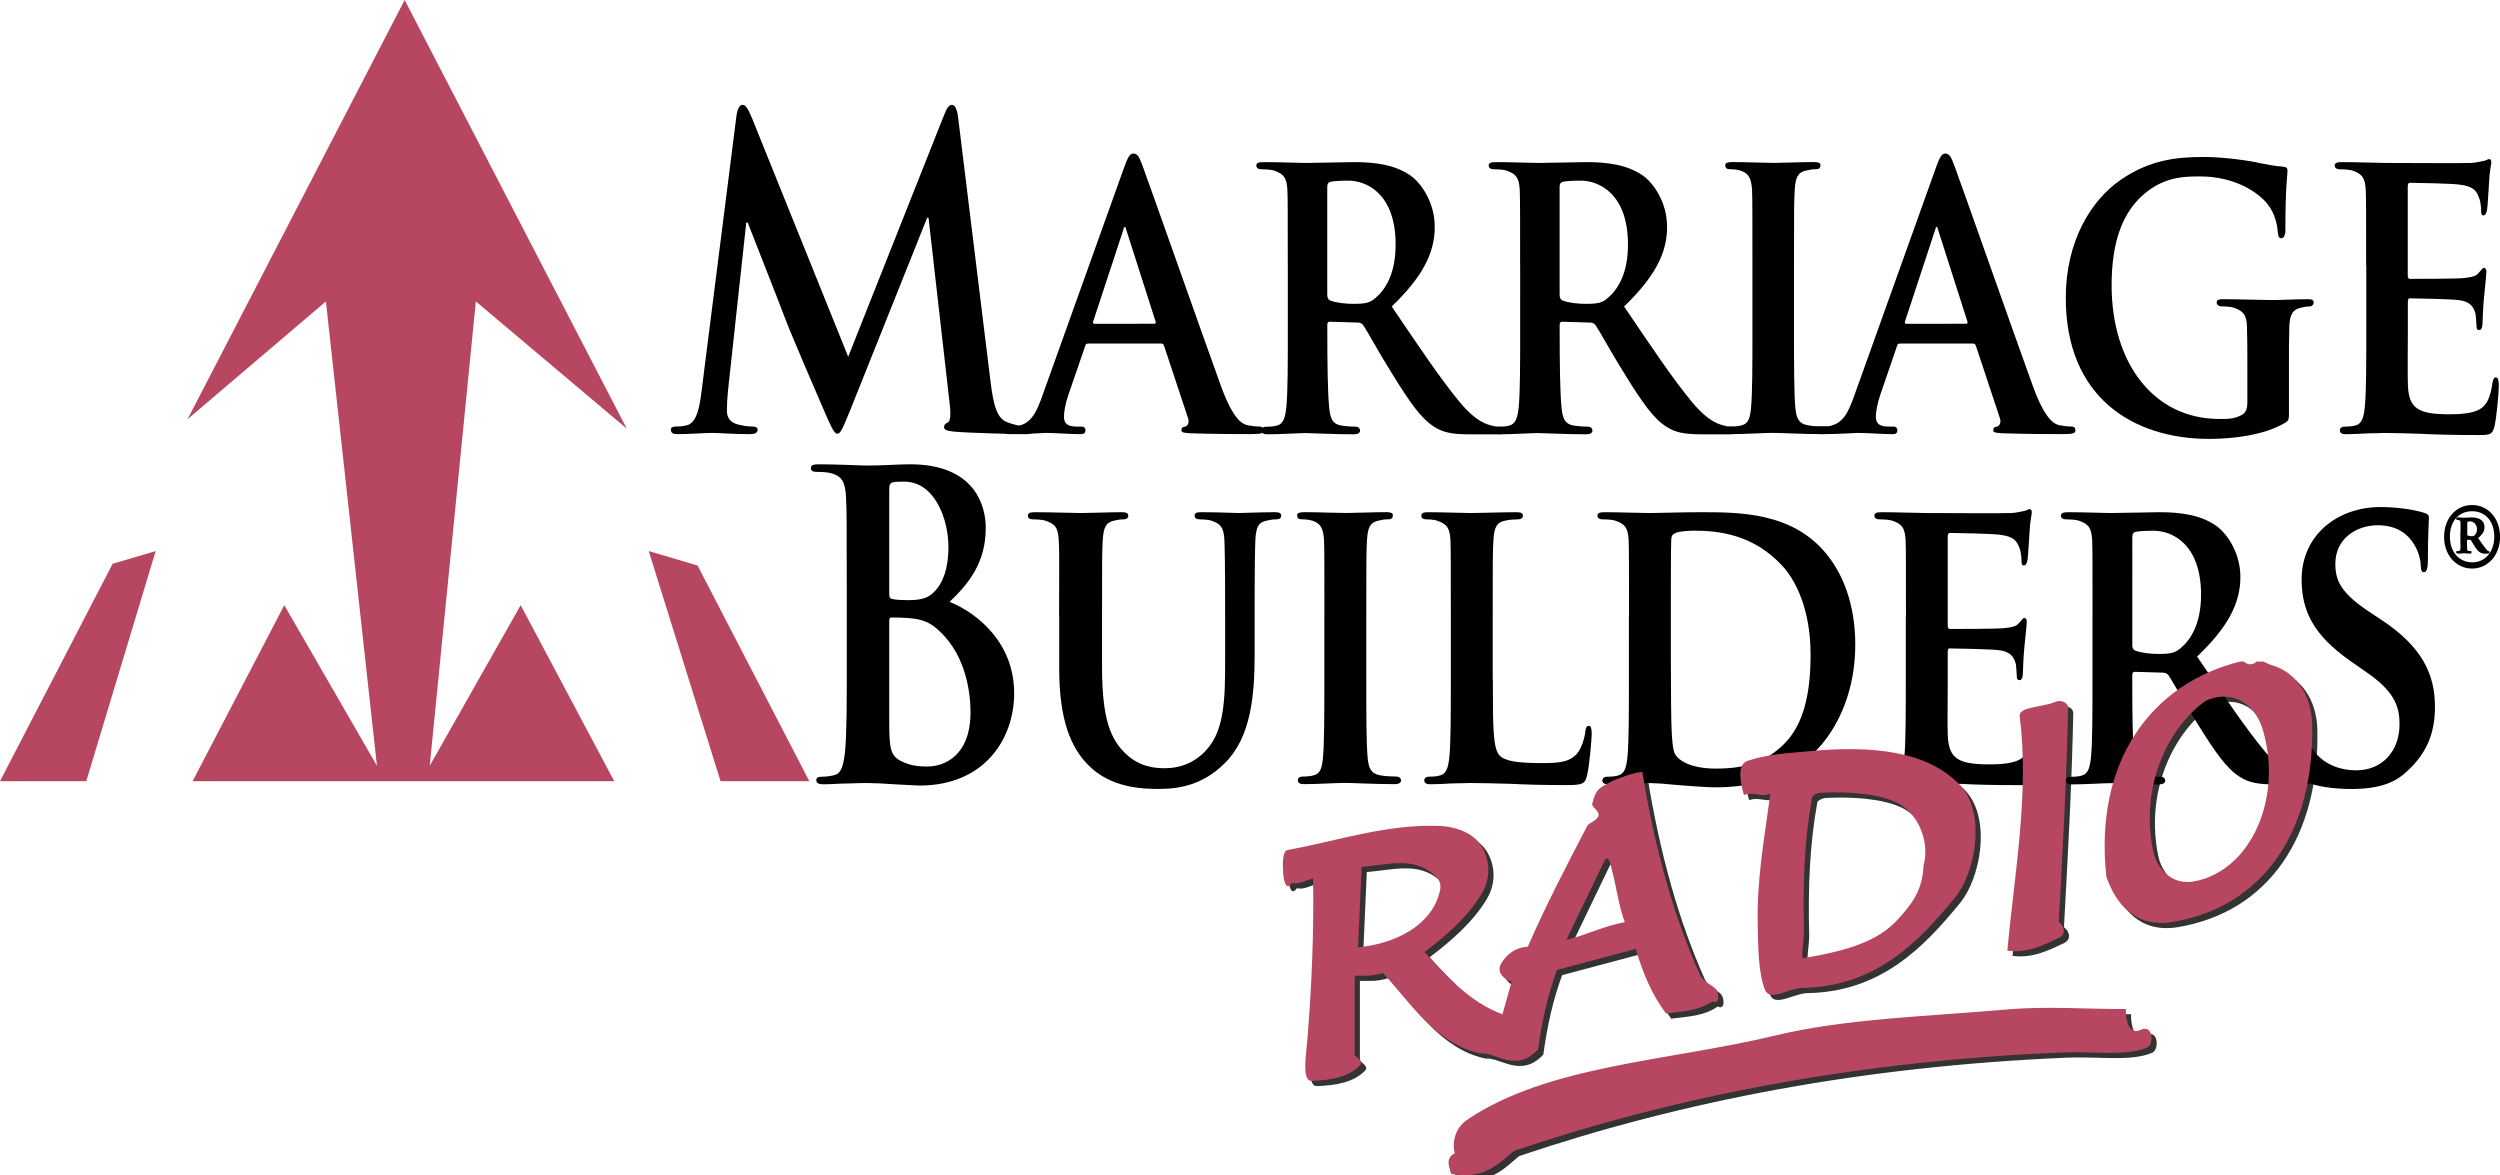 <?xml version="1.0" encoding="utf-8"?>
<!-- Generator: Adobe Illustrator 23.0.1, SVG Export Plug-In . SVG Version: 6.00 Build 0)  -->
<svg version="1.1" id="Layer_2" xmlns="http://www.w3.org/2000/svg" xmlns:xlink="http://www.w3.org/1999/xlink" x="0px" y="0px"
	 viewBox="0 0 480.52 225.9" style="enable-background:new 0 0 480.52 225.9;" xml:space="preserve">
<style type="text/css">
	.st0{fill:#B74760;}
	.st1{opacity:0.8;}
</style>
<g>
	<path class="st0" d="M62.64,57.94l9.81,89.24l-17.81-30.86l-17.62,33.83h81.04l-17.98-33.83L82.6,147.18l8.86-89.24l29.01,24.45
		L77.78,0L36.06,80.56L62.64,57.94z M29.92,105.92l-8.27,2.44L0,150.15h16.58L29.92,105.92z M124.69,105.92l13.81,44.23h17.06
		l-21.48-41.45L124.69,105.92z"/>
	<g>
		<path d="M141.55,22.28c0.2-1.38,0.61-2.12,1.15-2.12c0.54,0,0.95,0.41,1.83,2.52l18.5,45.89l18.43-46.46
			c0.54-1.3,0.88-1.95,1.49-1.95s1.02,0.81,1.22,2.52l6.17,50.28c0.61,5.13,1.29,7.49,3.32,8.22c1.96,0.73,3.32,0.81,4.2,0.81
			c0.61,0,1.08,0.08,1.08,0.57c0,0.65-0.81,0.9-1.76,0.9c-1.69,0-11.05-0.24-13.76-0.49c-1.56-0.16-1.97-0.41-1.97-0.9
			c0-0.41,0.27-0.65,0.75-0.9c0.41-0.16,0.61-1.22,0.34-3.5l-4.07-35.8h-0.27l-14.77,36.94c-1.56,3.82-1.9,4.56-2.51,4.56
			s-1.29-1.63-2.37-4.07c-1.63-3.74-6.98-16.19-7.79-18.47c-0.61-1.71-4.68-11.96-7.05-18.06h-0.27l-3.52,32.38
			c-0.14,1.46-0.2,2.52-0.2,3.82c0,1.55,0.88,2.28,2.03,2.6c1.22,0.33,2.17,0.41,2.85,0.41c0.54,0,1.02,0.16,1.02,0.57
			c0,0.73-0.61,0.9-1.63,0.9c-2.85,0-5.9-0.24-7.12-0.24c-1.29,0-4.54,0.24-6.71,0.24c-0.68,0-1.22-0.16-1.22-0.9
			c0-0.41,0.41-0.57,1.08-0.57c0.54,0,1.02,0,2.03-0.24c1.9-0.49,2.44-3.66,2.78-6.43L141.55,22.28z"/>
		<path d="M209.11,66.05c-0.34,0-0.41,0.08-0.54,0.49l-3.19,9.27c-0.61,1.71-0.88,3.42-0.88,4.23c0,1.22,0.54,1.95,2.37,1.95h0.88
			c0.75,0,0.88,0.33,0.88,0.73c0,0.57-0.34,0.73-0.95,0.73c-1.97,0-4.74-0.24-6.64-0.24c-0.61,0-3.79,0.24-6.91,0.24
			c-0.75,0-1.08-0.16-1.08-0.73c0-0.41,0.2-0.73,0.68-0.73c0.54,0,1.22-0.08,1.76-0.08c2.71-0.49,3.73-2.6,4.95-6.1l15.59-43.53
			c0.68-1.95,1.15-2.77,1.76-2.77c0.88,0,1.15,0.65,1.76,2.2c1.42,3.82,11.38,32.14,15.18,42.63c2.3,6.26,4,7.16,5.08,7.4
			c0.88,0.16,1.56,0.24,2.24,0.24c0.54,0,0.81,0.24,0.81,0.73c0,0.57-0.34,0.73-2.57,0.73c-2.1,0-6.44,0-11.45-0.16
			c-1.08-0.08-1.76-0.08-1.76-0.57c0-0.41,0.14-0.65,0.75-0.73c0.41-0.08,0.81-0.73,0.54-1.55l-4.61-13.91
			c-0.14-0.41-0.34-0.49-0.61-0.49H209.11z M221.85,62.23c0.27,0,0.34-0.16,0.27-0.41l-5.62-17.57c-0.07-0.24-0.14-0.65-0.27-0.65
			c-0.2,0-0.27,0.41-0.34,0.65l-5.76,17.49c-0.14,0.33,0,0.49,0.2,0.49H221.85z"/>
		<path d="M247.52,51.17c0-10.5,0-12.45-0.07-14.65c-0.14-2.36-0.68-3.09-2.58-3.74c-0.47-0.16-1.49-0.24-2.37-0.24
			c-0.61,0-1.02-0.24-1.02-0.73c0-0.49,0.47-0.65,1.36-0.65c3.12,0,6.91,0.16,8.13,0.16c2.03,0,7.45-0.16,9.28-0.16
			c3.79,0,8.13,0.41,11.32,2.93c1.69,1.38,4.2,4.88,4.2,9.52c0,5.13-2.44,9.68-8.27,15.3c5.29,7.81,9.49,14.08,13.08,18.39
			c3.32,3.99,5.42,4.31,6.37,4.56c0.61,0.16,0.95,0.16,1.42,0.16s0.75,0.41,0.75,0.73c0,0.57-0.41,0.73-1.15,0.73h-5.69
			c-3.32,0-4.95-0.41-6.51-1.38c-2.57-1.55-4.81-4.8-8.13-10.17c-2.37-3.74-4.88-8.38-5.62-9.44c-0.34-0.41-0.68-0.49-1.08-0.49
			l-5.35-0.16c-0.27,0-0.47,0.16-0.47,0.57v0.98c0,6.43,0.07,11.8,0.34,14.73c0.2,2.03,0.47,3.34,2.3,3.66
			c0.88,0.16,2.17,0.24,2.91,0.24c0.47,0,0.75,0.41,0.75,0.73c0,0.49-0.47,0.73-1.22,0.73c-3.46,0-8.4-0.24-9.28-0.24
			c-1.15,0-4.95,0.24-7.32,0.24c-0.75,0-1.15-0.24-1.15-0.73c0-0.33,0.2-0.73,0.95-0.73c0.88,0,1.56-0.08,2.1-0.24
			c1.22-0.33,1.56-1.63,1.76-3.66c0.27-2.93,0.27-8.38,0.27-14.73V51.17z M255.11,56.53c0,0.73,0.14,0.98,0.54,1.22
			c1.29,0.49,3.05,0.65,4.54,0.65c2.37,0,3.18-0.24,4.2-1.14c1.83-1.55,3.86-4.56,3.86-10.25c0-9.76-5.56-12.29-9.08-12.29
			c-1.49,0-2.91,0.08-3.52,0.24c-0.41,0.16-0.54,0.41-0.54,0.98V56.53z"/>
		<path d="M292.18,51.17c0-10.5,0-12.45-0.07-14.65c-0.14-2.36-0.68-3.09-2.58-3.74c-0.47-0.16-1.49-0.24-2.37-0.24
			c-0.61,0-1.02-0.24-1.02-0.73c0-0.49,0.47-0.65,1.36-0.65c3.12,0,6.91,0.16,8.13,0.16c2.03,0,7.45-0.16,9.28-0.16
			c3.79,0,8.13,0.41,11.32,2.93c1.69,1.38,4.2,4.88,4.2,9.52c0,5.13-2.44,9.68-8.27,15.3c5.29,7.81,9.49,14.08,13.08,18.39
			c3.32,3.99,5.42,4.31,6.37,4.56c0.61,0.16,0.95,0.16,1.42,0.16s0.75,0.41,0.75,0.73c0,0.57-0.41,0.73-1.15,0.73h-5.69
			c-3.32,0-4.95-0.41-6.51-1.38c-2.58-1.55-4.81-4.8-8.13-10.17c-2.37-3.74-4.88-8.38-5.62-9.44c-0.34-0.41-0.68-0.49-1.08-0.49
			l-5.35-0.16c-0.27,0-0.47,0.16-0.47,0.57v0.98c0,6.43,0.07,11.8,0.34,14.73c0.2,2.03,0.47,3.34,2.3,3.66
			c0.88,0.16,2.17,0.24,2.91,0.24c0.47,0,0.75,0.41,0.75,0.73c0,0.49-0.47,0.73-1.22,0.73c-3.46,0-8.4-0.24-9.28-0.24
			c-1.15,0-4.95,0.24-7.32,0.24c-0.75,0-1.15-0.24-1.15-0.73c0-0.33,0.2-0.73,0.95-0.73c0.88,0,1.56-0.08,2.1-0.24
			c1.22-0.33,1.56-1.63,1.76-3.66c0.27-2.93,0.27-8.38,0.27-14.73V51.17z M299.77,56.53c0,0.73,0.14,0.98,0.54,1.22
			c1.29,0.49,3.05,0.65,4.54,0.65c2.37,0,3.19-0.24,4.2-1.14c1.83-1.55,3.86-4.56,3.86-10.25c0-9.76-5.56-12.29-9.08-12.29
			c-1.49,0-2.91,0.08-3.52,0.24c-0.41,0.16-0.54,0.41-0.54,0.98V56.53z"/>
		<path d="M336.83,51.17c0-10.5,0-12.45-0.07-14.65c-0.14-2.36-0.75-3.17-2.03-3.66c-0.68-0.24-1.42-0.33-2.17-0.33
			c-0.61,0-0.95-0.16-0.95-0.81c0-0.41,0.47-0.57,1.42-0.57c2.24,0,6.3,0.16,8,0.16c1.49,0,5.35-0.16,7.66-0.16
			c0.75,0,1.22,0.16,1.22,0.57c0,0.65-0.34,0.81-0.95,0.81c-0.61,0-1.08,0.08-1.76,0.24c-1.63,0.33-2.1,1.3-2.24,3.74
			c-0.14,2.2-0.14,4.15-0.14,14.65v12.2c0,6.67,0,12.2,0.27,15.13c0.2,1.87,0.61,2.93,2.37,3.25c0.81,0.16,2.17,0.24,3.05,0.24
			c0.68,0,0.95,0.41,0.95,0.73c0,0.49-0.47,0.73-1.15,0.73c-3.93,0-8-0.24-9.62-0.24c-1.36,0-5.42,0.24-7.79,0.24
			c-0.75,0-1.15-0.24-1.15-0.73c0-0.33,0.2-0.73,0.95-0.73c0.88,0,1.56-0.08,2.1-0.24c1.22-0.33,1.56-1.3,1.76-3.34
			c0.27-2.85,0.27-8.38,0.27-15.05V51.17z"/>
		<path d="M365.15,66.05c-0.34,0-0.41,0.08-0.54,0.49l-3.18,9.27c-0.61,1.71-0.88,3.42-0.88,4.23c0,1.22,0.54,1.95,2.37,1.95h0.88
			c0.75,0,0.88,0.33,0.88,0.73c0,0.57-0.34,0.73-0.95,0.73c-1.96,0-4.74-0.24-6.64-0.24c-0.61,0-3.79,0.24-6.91,0.24
			c-0.75,0-1.08-0.16-1.08-0.73c0-0.41,0.2-0.73,0.68-0.73c0.54,0,1.22-0.08,1.76-0.08c2.71-0.49,3.73-2.6,4.95-6.1l15.59-43.53
			c0.68-1.95,1.15-2.77,1.76-2.77c0.88,0,1.15,0.65,1.76,2.2c1.42,3.82,11.38,32.14,15.18,42.63c2.3,6.26,4,7.16,5.08,7.4
			c0.88,0.16,1.56,0.24,2.24,0.24c0.54,0,0.81,0.24,0.81,0.73c0,0.57-0.34,0.73-2.58,0.73c-2.1,0-6.44,0-11.45-0.16
			c-1.08-0.08-1.76-0.08-1.76-0.57c0-0.41,0.13-0.65,0.75-0.73c0.41-0.08,0.81-0.73,0.54-1.55l-4.61-13.91
			c-0.13-0.41-0.34-0.49-0.61-0.49H365.15z M377.89,62.23c0.27,0,0.34-0.16,0.27-0.41l-5.62-17.57c-0.07-0.24-0.14-0.65-0.27-0.65
			c-0.2,0-0.27,0.41-0.34,0.65l-5.76,17.49c-0.14,0.33,0,0.49,0.2,0.49H377.89z"/>
		<path d="M439.96,78.83c0,1.87,0,1.95-0.75,2.44c-4,2.36-9.89,3.09-14.57,3.09c-14.64,0-27.58-7.97-27.58-27.09
			c0-11.06,4.95-18.79,10.44-22.62c5.69-3.99,11.05-4.48,16.06-4.48c4.13,0,9.35,0.81,10.57,1.14c1.22,0.24,3.32,0.65,4.74,0.73
			c0.68,0.08,0.81,0.33,0.81,0.81c0,0.81-0.41,2.69-0.41,11.39c0,1.06-0.34,1.55-0.81,1.55c-0.41,0-0.54-0.33-0.61-0.89
			c-0.14-1.55-0.47-3.74-2.03-5.7c-1.76-2.2-6.23-5.29-12.94-5.29c-3.25,0-7.39,0.08-11.52,4.07c-3.32,3.25-5.49,8.38-5.49,16.84
			c0,14.89,8,25.71,20.74,25.71c1.56,0,2.78,0,4.2-0.73c0.88-0.49,1.15-1.22,1.15-2.44v-6.35c0-3.42,0-6.02-0.07-8.14
			c-0.07-2.36-0.68-3.09-2.58-3.74c-0.47-0.16-1.49-0.24-2.3-0.24c-0.54,0-0.95-0.33-0.95-0.73c0-0.57,0.47-0.65,1.29-0.65
			c3.12,0,7.39,0.16,9.15,0.16c1.9,0,5.01-0.16,6.98-0.16c0.81,0,1.22,0.08,1.22,0.65c0,0.41-0.34,0.73-0.75,0.73
			c-0.47,0-0.95,0.08-1.63,0.24c-1.63,0.33-2.24,1.3-2.3,3.74c-0.07,2.12-0.07,4.88-0.07,8.3V78.83z"/>
		<path d="M454.79,51.17c0-10.5,0-12.45-0.07-14.65c-0.14-2.36-0.68-3.09-2.58-3.74c-0.47-0.16-1.49-0.24-2.37-0.24
			c-0.61,0-1.02-0.24-1.02-0.73c0-0.49,0.47-0.65,1.36-0.65c3.12,0,6.91,0.16,8.61,0.16c1.9,0,15.11,0.08,16.26,0
			c1.08-0.08,2.03-0.33,2.51-0.41c0.34-0.08,0.68-0.33,0.95-0.33c0.34,0,0.41,0.33,0.41,0.65c0,0.49-0.34,1.3-0.47,4.47
			c-0.07,0.73-0.2,3.74-0.34,4.56c-0.07,0.33-0.2,1.14-0.68,1.14c-0.41,0-0.47-0.33-0.47-0.9c0-0.49-0.07-1.71-0.41-2.52
			c-0.47-1.22-0.95-2.2-3.93-2.52c-1.02-0.16-8.13-0.33-9.35-0.33c-0.27,0-0.41,0.24-0.41,0.65v17.09c0,0.41,0.07,0.73,0.41,0.73
			c1.35,0,9.08,0,10.44-0.16c1.42-0.16,2.3-0.33,2.85-1.06c0.47-0.49,0.68-0.9,0.95-0.9c0.27,0,0.47,0.33,0.47,0.73
			s-0.13,1.55-0.47,5.04c-0.14,1.38-0.27,4.15-0.27,4.64c0,0.57-0.07,1.55-0.61,1.55c-0.41,0-0.54-0.24-0.54-0.57
			c-0.07-0.73-0.07-1.63-0.2-2.52c-0.34-1.38-1.08-2.44-3.32-2.68c-1.08-0.16-7.86-0.33-9.35-0.33c-0.27,0-0.34,0.33-0.34,0.73v5.53
			c0,2.36-0.07,8.22,0,10.25c0.14,4.72,1.97,5.78,8.06,5.78c1.56,0,4.07-0.08,5.62-0.89c1.49-0.81,2.17-2.28,2.58-5.13
			c0.14-0.73,0.27-1.06,0.68-1.06c0.47,0,0.54,0.9,0.54,1.63c0,1.55-0.47,6.26-0.81,7.65c-0.41,1.79-0.95,1.79-3.18,1.79
			c-4.47,0-8.06-0.08-10.98-0.24c-2.91-0.08-5.15-0.16-6.91-0.16c-0.68,0-1.96,0.08-3.39,0.08c-1.42,0.08-2.91,0.16-4.13,0.16
			c-0.75,0-1.15-0.24-1.15-0.73c0-0.33,0.2-0.73,0.95-0.73c0.88,0,1.56-0.08,2.1-0.24c1.22-0.33,1.56-1.63,1.76-3.66
			c0.27-2.93,0.27-8.38,0.27-14.73V51.17z"/>
	</g>
	<g>
		<path d="M162.75,112.83c0-12.37,0-14.64-0.14-17.25c-0.14-2.77-0.68-4.07-2.93-4.64c-0.55-0.16-1.7-0.24-2.66-0.24
			c-0.75,0-1.16-0.16-1.16-0.73c0-0.57,0.48-0.73,1.5-0.73c3.61,0,7.91,0.24,9.27,0.24c3.34,0,6-0.24,8.32-0.24
			c12.34,0,14.52,7.89,14.52,12.2c0,6.67-3.2,10.66-6.95,14.24c5.59,2.28,12.41,8.05,12.41,17.57c0,8.71-5.66,17.74-18.2,17.74
			c-0.82,0-2.79-0.16-4.77-0.24c-2.04-0.16-4.09-0.24-5.11-0.24c-0.75,0-2.25,0-3.89,0.08c-1.57,0-3.34,0.16-4.7,0.16
			c-0.89,0-1.36-0.24-1.36-0.81c0-0.41,0.27-0.65,1.09-0.65c1.02,0,1.84-0.16,2.45-0.33c1.36-0.33,1.7-2.12,1.98-4.47
			c0.34-3.42,0.34-9.84,0.34-17.33V112.83z M170.92,114.22c0,0.65,0.2,0.81,0.48,0.89c0.61,0.16,1.64,0.24,3.2,0.24
			c2.25,0,3.75-0.33,4.91-1.55c1.77-1.71,2.79-4.64,2.79-8.62c0-5.45-2.66-12.61-8.52-12.61c-0.95,0-1.57,0-2.25,0.16
			c-0.48,0.16-0.61,0.49-0.61,1.38V114.22z M179.92,120.72c-1.43-1.22-3-1.79-5.66-1.95c-1.23-0.08-1.91-0.08-2.93-0.08
			c-0.27,0-0.41,0.16-0.41,0.57v19.28c0,5.37,0.2,6.75,2.39,7.81c1.84,0.89,3.41,0.98,4.98,0.98c3.07,0,8.25-1.95,8.25-10.41
			C186.53,131.87,185.1,125.04,179.92,120.72z"/>
		<path d="M203.57,118.45c0-10.5,0.07-12.45-0.07-14.64c-0.14-2.44-0.68-3.09-2.59-3.74c-0.48-0.16-1.5-0.24-2.32-0.24
			c-0.68,0-1.02-0.24-1.02-0.73c0-0.49,0.41-0.65,1.29-0.65c3.2,0,7.23,0.16,9,0.16c1.5,0,5.52-0.16,7.7-0.16
			c0.89,0,1.3,0.16,1.3,0.65c0,0.49-0.34,0.73-0.95,0.73c-0.68,0-1.02,0.08-1.77,0.24c-1.57,0.33-2.04,1.3-2.18,3.74
			c-0.14,2.2-0.14,4.15-0.14,14.64v9.68c0,10.09,1.64,13.99,4.57,16.76c2.66,2.52,5.52,2.77,7.57,2.77c2.59,0,5.66-0.89,8.04-3.66
			c3.34-3.74,3.48-9.76,3.48-16.84v-8.71c0-10.5-0.07-12.45-0.14-14.64c-0.14-2.36-0.61-3.09-2.52-3.74
			c-0.48-0.16-1.5-0.24-2.18-0.24s-1.02-0.24-1.02-0.73c0-0.49,0.41-0.65,1.23-0.65c3.07,0,7.09,0.16,7.16,0.16
			c0.68,0,4.7-0.16,7.02-0.16c0.82,0,1.23,0.16,1.23,0.65c0,0.49-0.34,0.73-1.02,0.73s-1.02,0.08-1.77,0.24
			c-1.64,0.33-2.04,1.3-2.18,3.74c-0.07,2.2-0.14,4.15-0.14,14.64v7.4c0,7.73-0.68,15.87-5.73,20.83
			c-4.23,4.23-8.79,4.96-12.68,4.96c-3.14,0-9.34-0.16-13.7-4.72c-3.07-3.17-5.45-8.3-5.45-18.31V118.45z"/>
		<path d="M254.56,118.45c0-10.5,0-12.45-0.07-14.64c-0.14-2.36-0.75-3.17-2.04-3.66c-0.68-0.24-1.43-0.33-2.18-0.33
			c-0.61,0-0.95-0.16-0.95-0.81c0-0.41,0.48-0.57,1.43-0.57c2.25,0,6.34,0.16,8.04,0.16c1.5,0,5.38-0.16,7.7-0.16
			c0.75,0,1.23,0.16,1.23,0.57c0,0.65-0.34,0.81-0.95,0.81c-0.61,0-1.09,0.08-1.77,0.24c-1.64,0.33-2.11,1.3-2.25,3.74
			c-0.14,2.2-0.14,4.15-0.14,14.64v12.2c0,6.67,0,12.2,0.27,15.13c0.2,1.87,0.61,2.93,2.39,3.25c0.82,0.16,2.18,0.24,3.07,0.24
			c0.68,0,0.95,0.41,0.95,0.73c0,0.49-0.48,0.73-1.16,0.73c-3.95,0-8.04-0.24-9.68-0.24c-1.36,0-5.45,0.24-7.84,0.24
			c-0.75,0-1.16-0.24-1.16-0.73c0-0.33,0.2-0.73,0.95-0.73c0.89,0,1.57-0.08,2.11-0.24c1.23-0.33,1.57-1.3,1.77-3.33
			c0.27-2.85,0.27-8.38,0.27-15.05V118.45z"/>
		<path d="M286.94,130.65c0,8.87,0,13.26,1.29,14.56c1.02,1.06,3.34,1.46,7.97,1.46c3.2,0,5.52-0.08,7.02-1.95
			c0.75-0.9,1.36-2.85,1.5-4.15c0.07-0.65,0.2-1.06,0.68-1.06c0.41,0,0.54,0.73,0.54,1.55s-0.41,5.94-0.89,7.97
			c-0.41,1.55-0.68,1.87-3.82,1.87c-4.29,0-7.77-0.08-10.77-0.24c-3-0.08-5.52-0.16-7.97-0.16c-0.68,0-1.98,0.08-3.41,0.08
			c-1.43,0.08-2.93,0.16-4.16,0.16c-0.75,0-1.16-0.24-1.16-0.73c0-0.33,0.2-0.73,0.95-0.73c0.89,0,1.57-0.08,2.11-0.24
			c1.23-0.33,1.57-1.63,1.77-3.66c0.27-2.93,0.27-8.38,0.27-14.73v-12.2c0-10.5,0-12.45-0.07-14.64c-0.14-2.36-0.68-3.09-2.59-3.74
			c-0.48-0.16-1.23-0.24-1.98-0.24c-0.68,0-1.02-0.24-1.02-0.73c0-0.49,0.41-0.65,1.3-0.65c2.79,0,6.61,0.16,8.25,0.16
			c1.43,0,6.34-0.16,8.66-0.16c0.89,0,1.3,0.16,1.3,0.65c0,0.49-0.34,0.73-1.09,0.73c-0.68,0-1.64,0.08-2.32,0.24
			c-1.64,0.33-2.11,1.3-2.25,3.74c-0.14,2.2-0.14,4.15-0.14,14.64V130.65z"/>
		<path d="M313.11,118.45c0-10.5,0-12.45-0.07-14.64c-0.14-2.36-0.68-3.09-2.59-3.74c-0.48-0.16-1.5-0.24-2.39-0.24
			c-0.61,0-1.02-0.24-1.02-0.73c0-0.49,0.48-0.65,1.36-0.65c3.13,0,6.95,0.16,8.66,0.16c1.84,0,6.13-0.16,9.75-0.16
			c7.5,0,17.59,0,24.13,7.89c3,3.58,5.66,9.36,5.66,17.57c0,8.71-3.14,15.3-6.54,19.28c-2.73,3.25-9.07,8.14-20.11,8.14
			c-2.18,0-4.77-0.24-7.16-0.41c-2.39-0.24-4.57-0.41-6.07-0.41c-0.68,0-1.98,0.08-3.41,0.08c-1.43,0.08-2.93,0.16-4.16,0.16
			c-0.75,0-1.16-0.24-1.16-0.73c0-0.33,0.2-0.73,0.95-0.73c0.89,0,1.57-0.08,2.11-0.24c1.23-0.33,1.57-1.63,1.77-3.66
			c0.27-2.93,0.27-8.38,0.27-14.73V118.45z M321.15,126.09c0,7.32,0.07,12.61,0.14,13.99c0.07,1.71,0.21,4.15,0.68,4.88
			c0.75,1.3,3.14,2.77,7.84,2.77c5.45,0,9.47-1.14,13.09-4.72c3.88-3.82,5.11-10.01,5.11-17.17c0-8.79-2.93-14.48-5.59-17.25
			c-5.52-5.86-12.06-6.59-16.77-6.59c-1.23,0-3.2,0.16-3.68,0.49c-0.54,0.24-0.75,0.57-0.75,1.38c-0.07,2.36-0.07,8.05-0.07,13.51
			V126.09z"/>
		<path d="M366.34,118.45c0-10.5,0-12.45-0.07-14.64c-0.14-2.36-0.68-3.09-2.59-3.74c-0.48-0.16-1.5-0.24-2.39-0.24
			c-0.61,0-1.02-0.24-1.02-0.73c0-0.49,0.48-0.65,1.36-0.65c3.13,0,6.95,0.16,8.66,0.16c1.91,0,15.2,0.08,16.36,0
			c1.09-0.08,2.04-0.33,2.52-0.41c0.34-0.08,0.68-0.33,0.95-0.33c0.34,0,0.41,0.33,0.41,0.65c0,0.49-0.34,1.3-0.48,4.47
			c-0.07,0.73-0.2,3.74-0.34,4.56c-0.07,0.33-0.2,1.14-0.68,1.14c-0.41,0-0.48-0.33-0.48-0.89c0-0.49-0.07-1.71-0.41-2.52
			c-0.48-1.22-0.95-2.2-3.95-2.52c-1.02-0.16-8.18-0.33-9.41-0.33c-0.27,0-0.41,0.24-0.41,0.65v17.08c0,0.41,0.07,0.73,0.41,0.73
			c1.36,0,9.13,0,10.5-0.16c1.43-0.16,2.32-0.33,2.86-1.06c0.48-0.49,0.68-0.9,0.95-0.9s0.48,0.33,0.48,0.73s-0.14,1.55-0.48,5.04
			c-0.14,1.38-0.27,4.15-0.27,4.64c0,0.57-0.07,1.55-0.61,1.55c-0.41,0-0.55-0.24-0.55-0.57c-0.07-0.73-0.07-1.63-0.2-2.52
			c-0.34-1.38-1.09-2.44-3.34-2.68c-1.09-0.16-7.91-0.33-9.41-0.33c-0.27,0-0.34,0.33-0.34,0.73v5.53c0,2.36-0.07,8.22,0,10.25
			c0.14,4.72,1.98,5.78,8.11,5.78c1.57,0,4.09-0.08,5.66-0.89c1.5-0.81,2.18-2.28,2.59-5.13c0.14-0.73,0.27-1.06,0.68-1.06
			c0.48,0,0.54,0.9,0.54,1.63c0,1.55-0.48,6.26-0.82,7.65c-0.41,1.79-0.95,1.79-3.2,1.79c-4.5,0-8.11-0.08-11.04-0.24
			c-2.93-0.08-5.18-0.16-6.95-0.16c-0.68,0-1.98,0.08-3.41,0.08c-1.43,0.08-2.93,0.16-4.16,0.16c-0.75,0-1.16-0.24-1.16-0.73
			c0-0.33,0.2-0.73,0.95-0.73c0.89,0,1.57-0.08,2.11-0.24c1.23-0.33,1.57-1.63,1.77-3.66c0.27-2.93,0.27-8.38,0.27-14.73V118.45z"/>
		<path d="M402.2,118.45c0-10.5,0-12.45-0.07-14.64c-0.14-2.36-0.68-3.09-2.59-3.74c-0.48-0.16-1.5-0.24-2.39-0.24
			c-0.61,0-1.02-0.24-1.02-0.73c0-0.49,0.48-0.65,1.36-0.65c3.13,0,6.95,0.16,8.18,0.16c2.04,0,7.5-0.16,9.34-0.16
			c3.82,0,8.18,0.41,11.38,2.93c1.7,1.38,4.23,4.88,4.23,9.52c0,5.13-2.45,9.68-8.32,15.3c5.32,7.81,9.54,14.08,13.16,18.39
			c3.34,3.99,5.45,4.31,6.41,4.56c0.61,0.16,0.95,0.16,1.43,0.16c0.48,0,0.75,0.41,0.75,0.73c0,0.57-0.41,0.73-1.16,0.73h-5.72
			c-3.34,0-4.98-0.41-6.54-1.38c-2.59-1.55-4.84-4.8-8.18-10.17c-2.38-3.74-4.91-8.38-5.66-9.44c-0.34-0.41-0.68-0.49-1.09-0.49
			l-5.38-0.16c-0.27,0-0.48,0.16-0.48,0.57v0.98c0,6.43,0.07,11.8,0.34,14.73c0.2,2.03,0.48,3.34,2.32,3.66
			c0.89,0.16,2.18,0.24,2.93,0.24c0.48,0,0.75,0.41,0.75,0.73c0,0.49-0.48,0.73-1.23,0.73c-3.48,0-8.45-0.24-9.34-0.24
			c-1.16,0-4.98,0.24-7.36,0.24c-0.75,0-1.16-0.24-1.16-0.73c0-0.33,0.2-0.73,0.95-0.73c0.89,0,1.57-0.08,2.11-0.24
			c1.23-0.33,1.57-1.63,1.77-3.66c0.27-2.93,0.27-8.38,0.27-14.73V118.45z M409.83,123.82c0,0.73,0.14,0.98,0.54,1.22
			c1.3,0.49,3.07,0.65,4.57,0.65c2.39,0,3.2-0.24,4.23-1.14c1.84-1.55,3.89-4.56,3.89-10.25c0-9.76-5.59-12.29-9.13-12.29
			c-1.5,0-2.93,0.08-3.54,0.24c-0.41,0.16-0.54,0.41-0.54,0.98V123.82z"/>
		<path d="M442.27,149.85c-0.95-0.49-1.16-0.81-1.16-2.36c0-3.74,0.27-8.05,0.34-9.19c0-1.06,0.27-1.79,0.75-1.79
			c0.54,0,0.61,0.65,0.61,1.14c0,0.89,0.2,2.36,0.54,3.58c1.29,5.13,5.79,6.83,9.54,6.83c5.18,0,8.32-3.91,8.32-8.79
			c0-3.01-0.61-6.02-5.93-9.76l-3.48-2.44c-7.09-4.96-9.41-9.6-9.41-15.7c0-8.46,6.82-13.91,15.13-13.91c3.88,0,6.95,0.65,8.52,1.14
			c0.54,0.16,0.82,0.41,0.82,0.89c0,0.89-0.2,2.85-0.2,8.3c0,1.46-0.27,2.2-0.75,2.2c-0.41,0-0.61-0.41-0.61-1.22
			c0-0.65-0.27-2.77-1.57-4.56c-0.89-1.3-2.79-3.25-6.68-3.25c-4.29,0-8.18,2.68-8.18,7.4c0,3.09,0.95,5.53,6.34,9.11l2.45,1.63
			c7.91,5.21,10.36,10.5,10.36,16.76c0,5.13-1.64,9.27-6,12.94c-2.86,2.44-6.82,2.85-10.02,2.85
			C448.55,151.64,444.87,151.23,442.27,149.85z"/>
		<path d="M469.77,103.21c0-3.56,2.28-6.14,5.38-6.14s5.38,2.58,5.38,6.14c0,3.42-2.28,6.07-5.38,6.07S469.77,106.63,469.77,103.21z
			 M479.42,103.14c0-3-1.75-4.88-4.27-4.88c-2.51,0-4.26,1.88-4.26,4.88c0,2.93,1.75,4.95,4.32,4.95
			C477.66,108.09,479.42,106.07,479.42,103.14z M472.93,102.17v-1.74c0-0.42-0.23-0.49-0.7-0.49c-0.06,0-0.12-0.07-0.12-0.21
			c0-0.21,0.12-0.28,0.29-0.28h0.23c0.12,0,0.58,0.07,0.99,0.07c0.53,0,0.76-0.07,1.34-0.07c0.99,0,2.57,0.21,2.57,1.88
			c0,0.7-0.23,1.25-1.23,2.09l1.05,1.46c0.76,1.05,0.88,1.05,0.99,1.05c0.12,0,0.17,0.07,0.17,0.21c0,0.21-0.06,0.28-0.53,0.28
			c-0.76,0-1.4,0.07-2.28-1.33l-0.82-1.33h-0.7v0.63c0,1.26,0.06,1.4,0.12,1.46c0.12,0.07,0.41,0.07,0.58,0.07
			c0.12,0,0.17,0,0.17,0.21c0,0.21-0.12,0.28-0.23,0.28h-0.23c-0.12,0-0.64-0.07-0.93-0.07c-0.18,0-0.76,0.07-0.88,0.07h-0.29
			c-0.12,0-0.41-0.07-0.41-0.28c0-0.14,0.06-0.21,0.18-0.21c0.53,0,0.58,0,0.64-0.42c0.06-0.35,0-0.84,0-1.81V102.17z
			 M474.22,102.86c0.18,0.14,0.58,0.21,0.82,0.21c0.17,0,0.35,0,0.53-0.14c0.29-0.21,0.53-0.63,0.53-1.19
			c0-0.84-0.53-1.53-1.34-1.53c-0.06,0-0.41,0-0.53,0.14V102.86z"/>
	</g>
</g>
<g>
	<g class="st1">
		<path d="M311.56,150.83c1.64-0.61,3.33-1.3,5.1-1.48c2.41,14.78,6.04,27.83,11.1,39.04c0.62,1.38,2.4,1.96,3.07,2.75
			c0.66,0.8,0.71,3.09-0.67,2.31c-2.6,1.88-5.92,1.94-8.94,2.35c-2.73-3.61-4.56-8.04-5.81-12.41l-15.15,4.04
			c-1.69,4.54-2.88,9.7-3.62,15.27c-4.28,4.62-8.32,0.46-11.05,0.78c-8.75-1.82-13.75-10.15-18.78-15.46
			c-2.32,0.72-3.95,0.48-5.43,0.51v15.07c0,0.65,1.82,1.3,1.03,2.15c-2.21,2.33-5.79,2.9-9.3,3c-1.93,0.06-1.07-4.82-0.83-7.87
			c0.82-10.09,1.28-20.63,1.11-31.06c-1.57,0.47-2.86,1.21-4.13,0.9c-1.21,1.83-1.58-1.06-1.62-1.8c-0.1-1.59-0.21-4.33,0.8-4.52
			c10.04-1.89,19.2-5.04,29.26-4.65c2.34,0.08,4.83,0.79,6.64,2.26c2.53,2.07,3.88,6.67,1.47,10.73c-2.7,4.54-7.03,8.25-11.03,11.26
			c4.6,4.96,8.74,9.6,15,11.95l1.76-6.26c-1.17-0.33-2.99-1.63-2.07-3.36c1.05-1.99,3.05-3.31,5.18-3.36
			c3.43-7.88,7.6-15.88,11.46-23.28c0.26-0.5,2.01-1.02,2.14-1.99c0.13-0.92-1.34-1.54-1.21-2.18c0.26-1.24,0.7-2.3,1.33-2.88
			C308.95,152.1,310.89,151.07,311.56,150.83z M348.41,145.42c12.35-1.23,23.37-0.11,29.51,6.72c4.78,5.32,2.81,16.53-1.16,21.4
			c-7.03,8.63-15.34,17.14-29.43,17.35c-2.42,0.04-6.17,2.67-7.08,0.38c-1.28-3.21-1.31-8.04-1.4-12.08
			c-0.22-9.55,1.34-17.28,2.41-25.63c-1.67,0.75-3.19-0.47-5.05,0.24c-0.6-1.84-1.49-5.84,0.64-6.55
			C340.87,145.89,344.74,145.79,348.41,145.42z M431.61,128.15l0.67-0.01c0.75,0.73,1.73,0.73,2.49,0l1.29,0.02
			c0.3,0.14,1.18,0.58,1.49,0.66c4.6,1.24,7.75,5.6,7.87,11.47c0.43,20.39-9.29,34.95-26.73,37.9c-7.32,1.24-11.06-3.52-12.83-8.68
			C403.42,147.13,414.71,132.31,431.61,128.15z M387.14,195c7.21-0.63,15.83-0.01,22.47-0.06c-0.06,1.75,0.42,5.15,2.86,4
			c2.43-1.15,2.56,2.86,1.19,3.42c-4.22,1.74-10.04,0.65-16.66,0.94c-38.7,1.68-73.02,8.13-105.02,18.91
			c-2.58,2.14-5.69,5.72-12.08,4.4c-0.24-1.25-1.25-2.87,0.71-3.96c-0.63-2.39,0.31-5,2.33-6.38
			c15.41-10.52,38.86-11.33,59.16-16.21C355.58,196.8,370.68,196.42,387.14,195z M424.99,135.69c0.56-0.24-0.18,0.11-0.42,0.29
			c-7.06,5.29-12.24,16.35-9.73,28.54c0.73,3.55,3.7,6.65,7.82,5.9c10.99-1.97,17.2-16.09,13.23-29.28
			C434.6,136.85,430.53,133.24,424.99,135.69z M350.95,153.37c-0.73,0.04-1.59,0.52-1.64,0.83c-1.5,8.21-1.8,16.64-1.57,25.43
			c0.05,1.74-0.65,5.63-0.17,5.55c8.47-1.44,14.54-3.22,18.48-7.76c2.07-2.36,4.49-5.01,4.66-10.06c1.25-4.37-0.9-10.08-5.16-12.11
			C361.83,153.48,356.06,153.12,350.95,153.37z M395.97,135.93c1.05-0.48,2.56-0.02,2.53,1.23c-0.29,13.92-1.04,27.3-1.79,41.06
			c0.93,0.62,1.64,2.3-0.05,3.08c-2.55,1.19-5.86,2.97-9.84,2.43c1.36-14.71,4.26-30.32,2.38-45.06
			C388.96,136.79,393.77,136.94,395.97,135.93z M262.71,167.62l-0.68,15.46c7.16-0.67,14.33-4.26,15.76-10.96
			c0.41-1.93-0.99-2.93-1.91-3.57C272.06,165.84,267.64,167.2,262.71,167.62z M309.36,166.5l-7.29,15.15
			c3.73-0.88,7.43-2.76,11.23-3.4c-1.13-2.97-1.59-6.67-2.49-10.07C310.65,167.59,310.19,164.91,309.36,166.5z"/>
	</g>
	<g>
		<g>
			<path class="st0" d="M310.56,149.83c1.64-0.61,3.33-1.3,5.1-1.48c2.41,14.78,6.04,27.83,11.1,39.04c0.62,1.38,2.4,1.96,3.07,2.75
				c0.66,0.8,0.71,3.09-0.67,2.31c-2.6,1.88-5.92,1.94-8.94,2.35c-2.73-3.61-4.56-8.04-5.81-12.41l-15.15,4.04
				c-1.69,4.54-2.88,9.7-3.62,15.27c-4.28,4.62-8.32,0.46-11.05,0.78c-8.75-1.82-13.75-10.15-18.78-15.46
				c-2.32,0.72-3.95,0.48-5.43,0.51v15.07c0,0.65,1.82,1.3,1.03,2.15c-2.21,2.33-5.79,2.9-9.3,3c-1.93,0.06-1.07-4.82-0.83-7.87
				c0.82-10.09,1.28-20.63,1.11-31.06c-1.57,0.47-2.86,1.21-4.13,0.9c-1.21,1.83-1.58-1.06-1.62-1.8c-0.1-1.59-0.21-4.33,0.8-4.52
				c10.04-1.89,19.2-5.04,29.26-4.65c2.34,0.08,4.83,0.79,6.64,2.26c2.53,2.07,3.88,6.67,1.47,10.73
				c-2.7,4.54-7.03,8.25-11.03,11.26c4.6,4.96,8.74,9.6,15,11.95l1.76-6.26c-1.17-0.33-2.99-1.63-2.07-3.36
				c1.05-1.99,3.05-3.31,5.18-3.36c3.43-7.88,7.6-15.88,11.46-23.28c0.26-0.5,2.01-1.02,2.14-1.99c0.13-0.92-1.34-1.54-1.21-2.18
				c0.26-1.24,0.7-2.3,1.33-2.88C307.95,151.1,309.89,150.07,310.56,149.83z M347.41,144.42c12.35-1.23,23.37-0.11,29.51,6.72
				c4.78,5.32,2.81,16.53-1.16,21.4c-7.03,8.63-15.34,17.14-29.43,17.35c-2.42,0.04-6.17,2.67-7.08,0.38
				c-1.28-3.21-1.31-8.04-1.4-12.08c-0.22-9.55,1.34-17.28,2.41-25.63c-1.67,0.75-3.19-0.47-5.05,0.24
				c-0.6-1.84-1.49-5.84,0.64-6.55C339.87,144.89,343.74,144.79,347.41,144.42z M430.61,127.15l0.67-0.01
				c0.75,0.73,1.73,0.73,2.49,0l1.29,0.02c0.3,0.14,1.18,0.58,1.49,0.66c4.6,1.24,7.75,5.6,7.87,11.47
				c0.43,20.39-9.29,34.95-26.73,37.9c-7.32,1.24-11.06-3.52-12.83-8.68C402.42,146.13,413.71,131.31,430.61,127.15z M386.14,194
				c7.21-0.63,15.83-0.01,22.47-0.06c-0.06,1.75,0.42,5.15,2.86,4c2.43-1.15,2.56,2.86,1.19,3.42c-4.22,1.74-10.04,0.65-16.66,0.94
				c-38.7,1.68-73.02,8.13-105.02,18.91c-2.58,2.14-5.69,5.72-12.08,4.4c-0.24-1.25-1.25-2.87,0.71-3.96
				c-0.63-2.39,0.31-5,2.33-6.38c15.41-10.52,38.86-11.33,59.16-16.21C354.58,195.8,369.68,195.42,386.14,194z M423.99,134.69
				c0.56-0.24-0.18,0.11-0.42,0.29c-7.06,5.29-12.24,16.35-9.73,28.54c0.73,3.55,3.7,6.65,7.82,5.9
				c10.99-1.97,17.2-16.09,13.23-29.28C433.6,135.85,429.53,132.24,423.99,134.69z M349.95,152.37c-0.73,0.04-1.59,0.52-1.64,0.83
				c-1.5,8.21-1.8,16.64-1.57,25.43c0.05,1.74-0.65,5.63-0.17,5.55c8.47-1.44,14.54-3.22,18.48-7.76c2.07-2.36,4.49-5.01,4.66-10.06
				c1.25-4.37-0.9-10.08-5.16-12.11C360.83,152.48,355.06,152.12,349.95,152.37z M394.97,134.93c1.05-0.48,2.56-0.02,2.53,1.23
				c-0.29,13.92-1.04,27.3-1.79,41.06c0.93,0.62,1.64,2.3-0.05,3.08c-2.55,1.19-5.86,2.97-9.84,2.43
				c1.36-14.71,4.26-30.32,2.38-45.06C387.96,135.79,392.77,135.94,394.97,134.93z M261.71,166.62l-0.68,15.46
				c7.16-0.67,14.33-4.26,15.76-10.96c0.41-1.93-0.99-2.93-1.91-3.57C271.06,164.84,266.64,166.2,261.71,166.62z M308.36,165.5
				l-7.29,15.15c3.73-0.88,7.43-2.76,11.23-3.4c-1.13-2.97-1.59-6.67-2.49-10.07C309.65,166.59,309.19,163.91,308.36,165.5z"/>
		</g>
	</g>
</g>
</svg>
